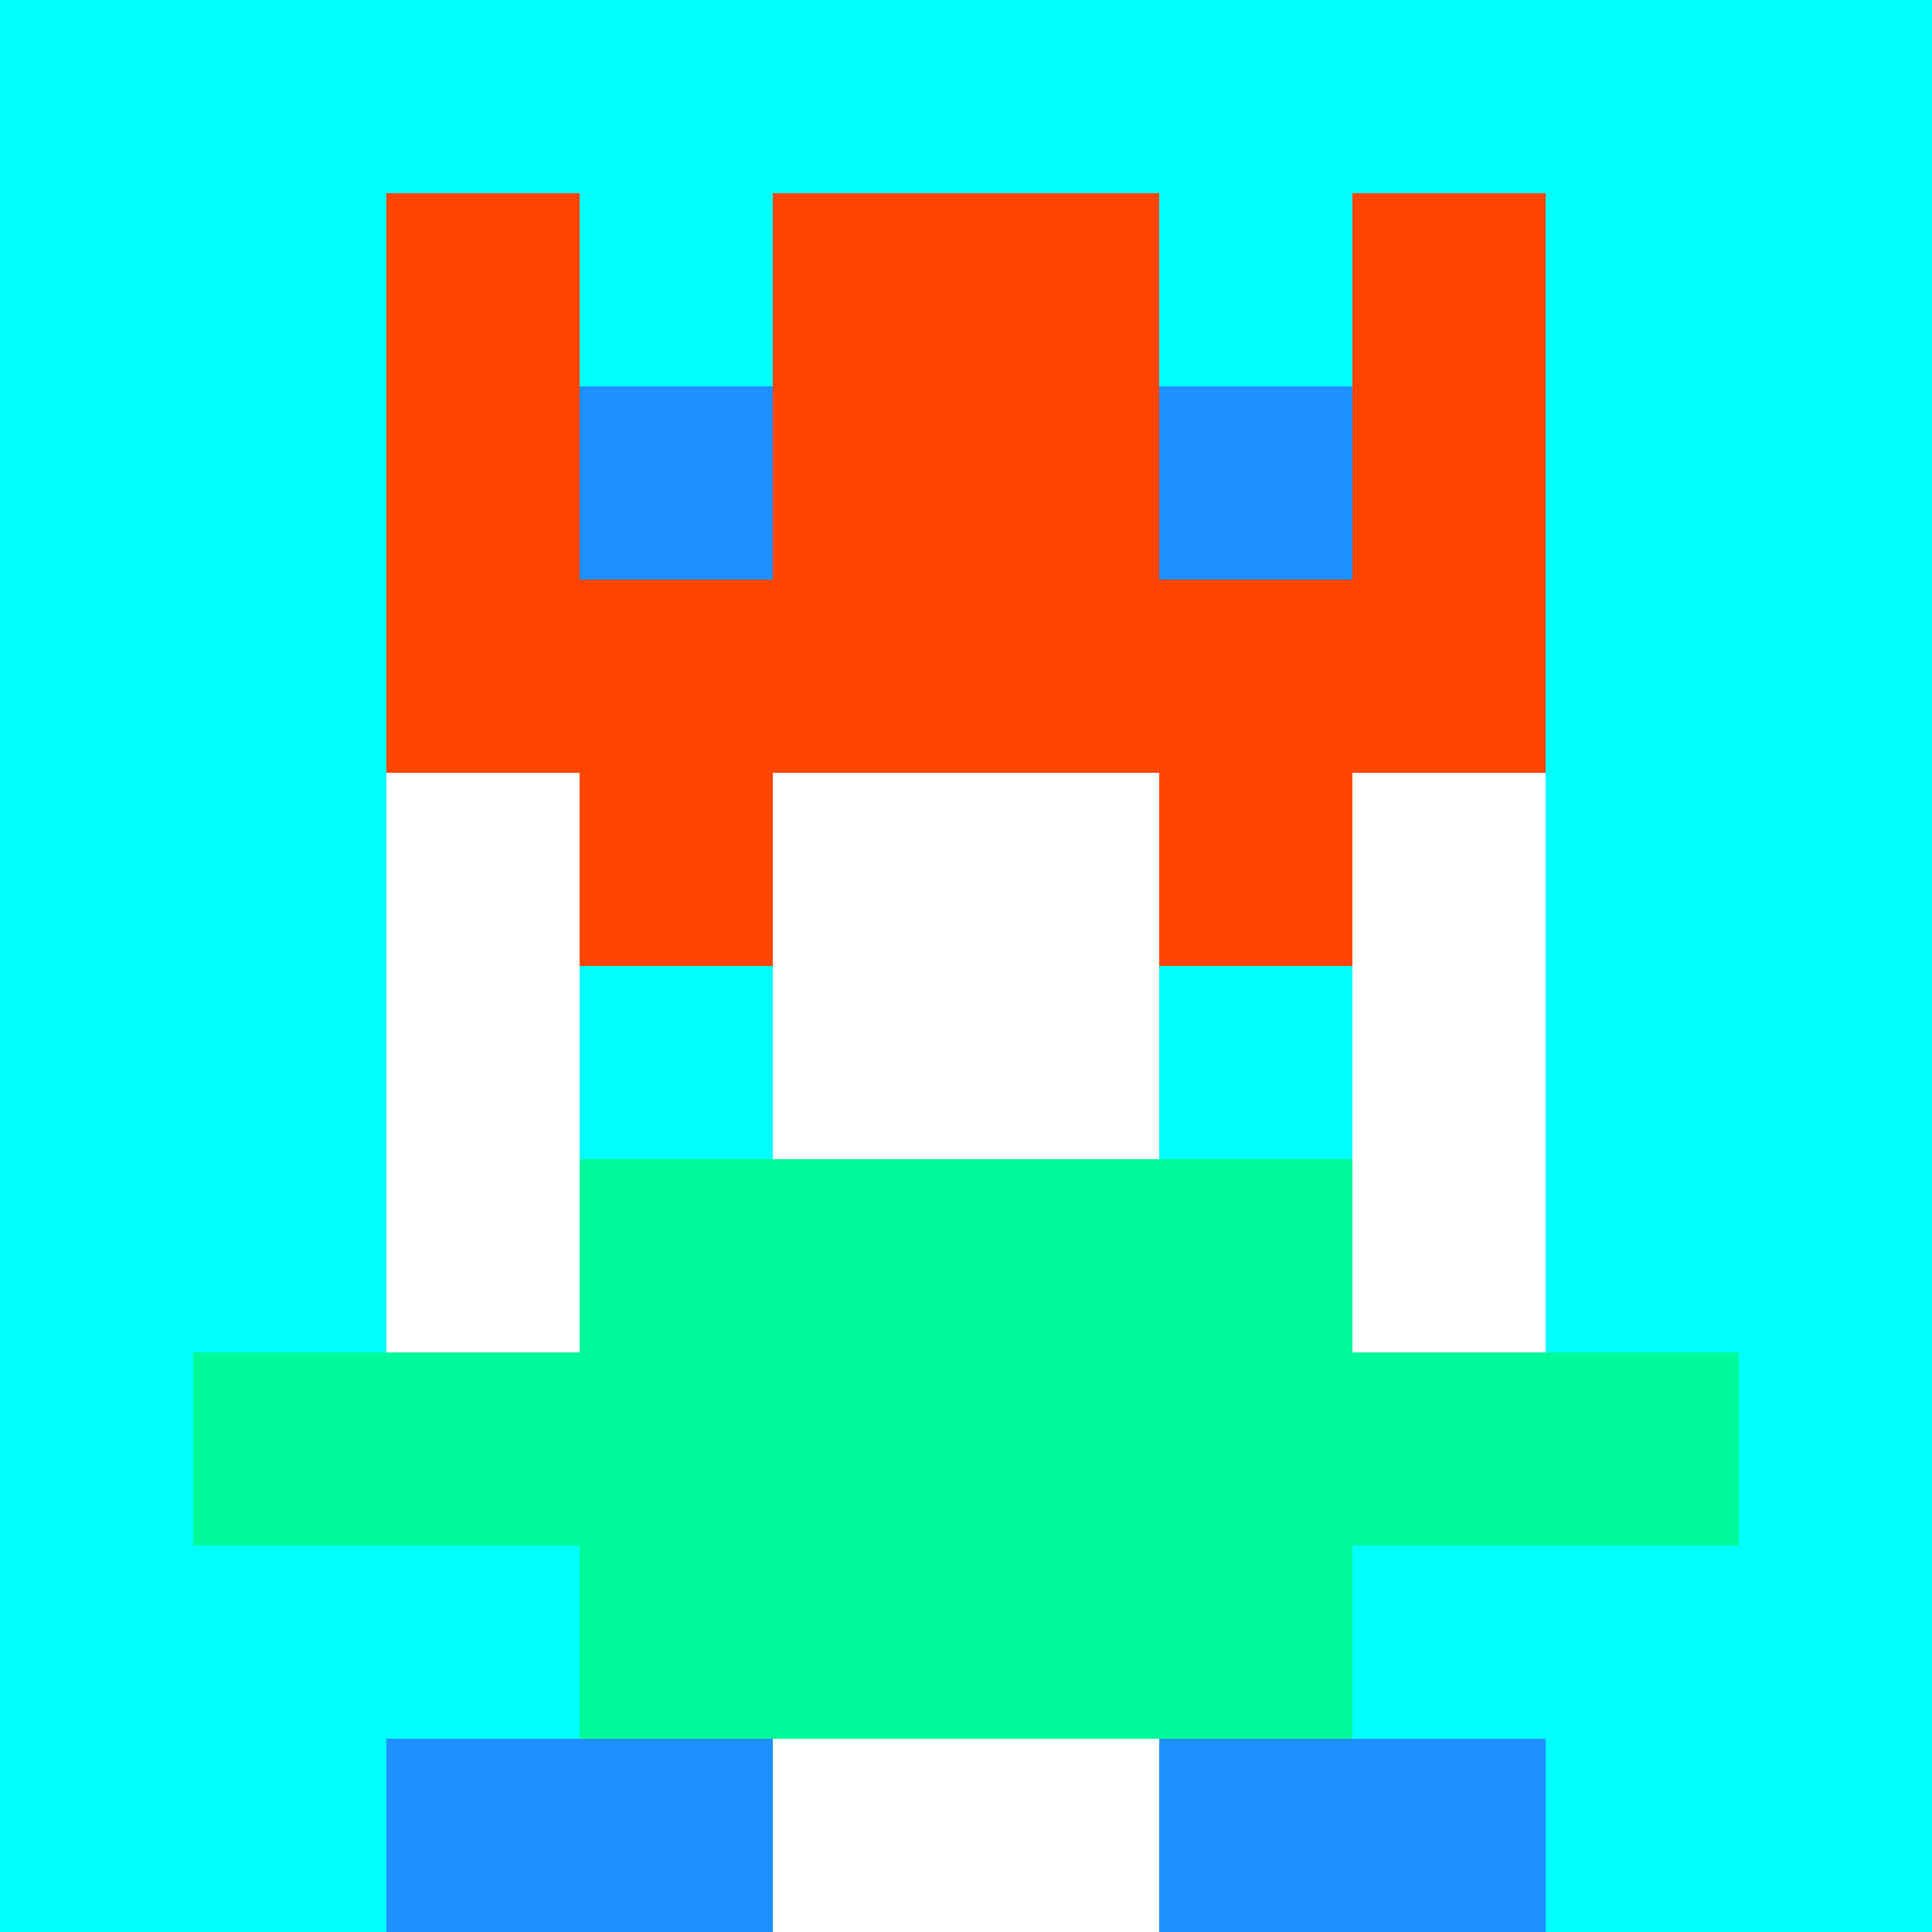 <svg xmlns="http://www.w3.org/2000/svg" version="1.1" width="941" height="941" viewBox="0 0 941 941">
<title>'goose-pfp-royal' by Dmitri Cherniak</title>
<desc>The Goose Is Loose</desc>
<rect width="100%" height="100%" fill="#FFFFFF"/>
<g>
  <g id="0-0">
    <rect x="0" y="0" height="941" width="941" fill="#00FFFF"/>
    <g>
      <rect id="0-0-3-2-4-7" x="282.3" y="188.2" width="376.4" height="658.7" fill="#FFFFFF"/>
      <rect id="0-0-2-3-6-5" x="188.2" y="282.3" width="564.6" height="470.5" fill="#FFFFFF"/>
      <rect id="0-0-4-8-2-2" x="376.4" y="752.8" width="188.2" height="188.2" fill="#FFFFFF"/>
      <rect id="0-0-1-7-8-1" x="94.1" y="658.7" width="752.8" height="94.1" fill="#00FA9A"/>
      <rect id="0-0-3-6-4-3" x="282.3" y="564.6" width="376.4" height="282.3" fill="#00FA9A"/>
      <rect id="0-0-3-4-1-1" x="282.3" y="376.4" width="94.1" height="94.1" fill="#FF4500"/>
      <rect id="0-0-6-4-1-1" x="564.6" y="376.4" width="94.1" height="94.1" fill="#FF4500"/>
      <rect id="0-0-3-5-1-1" x="282.3" y="470.5" width="94.1" height="94.1" fill="#00FFFF"/>
      <rect id="0-0-6-5-1-1" x="564.6" y="470.5" width="94.1" height="94.1" fill="#00FFFF"/>
      <rect id="0-0-2-1-1-2" x="188.2" y="94.1" width="94.1" height="188.2" fill="#FF4500"/>
      <rect id="0-0-4-1-2-2" x="376.4" y="94.1" width="188.2" height="188.2" fill="#FF4500"/>
      <rect id="0-0-7-1-1-2" x="658.7" y="94.1" width="94.1" height="188.2" fill="#FF4500"/>
      <rect id="0-0-2-2-6-2" x="188.2" y="188.2" width="564.6" height="188.2" fill="#FF4500"/>
      <rect id="0-0-3-2-1-1" x="282.3" y="188.2" width="94.1" height="94.1" fill="#1E90FF"/>
      <rect id="0-0-6-2-1-1" x="564.6" y="188.2" width="94.1" height="94.1" fill="#1E90FF"/>
      <rect id="0-0-2-9-2-1" x="188.2" y="846.9" width="188.2" height="94.1" fill="#1E90FF"/>
      <rect id="0-0-6-9-2-1" x="564.6" y="846.9" width="188.2" height="94.1" fill="#1E90FF"/>
    </g>
  </g>
</g>
</svg>